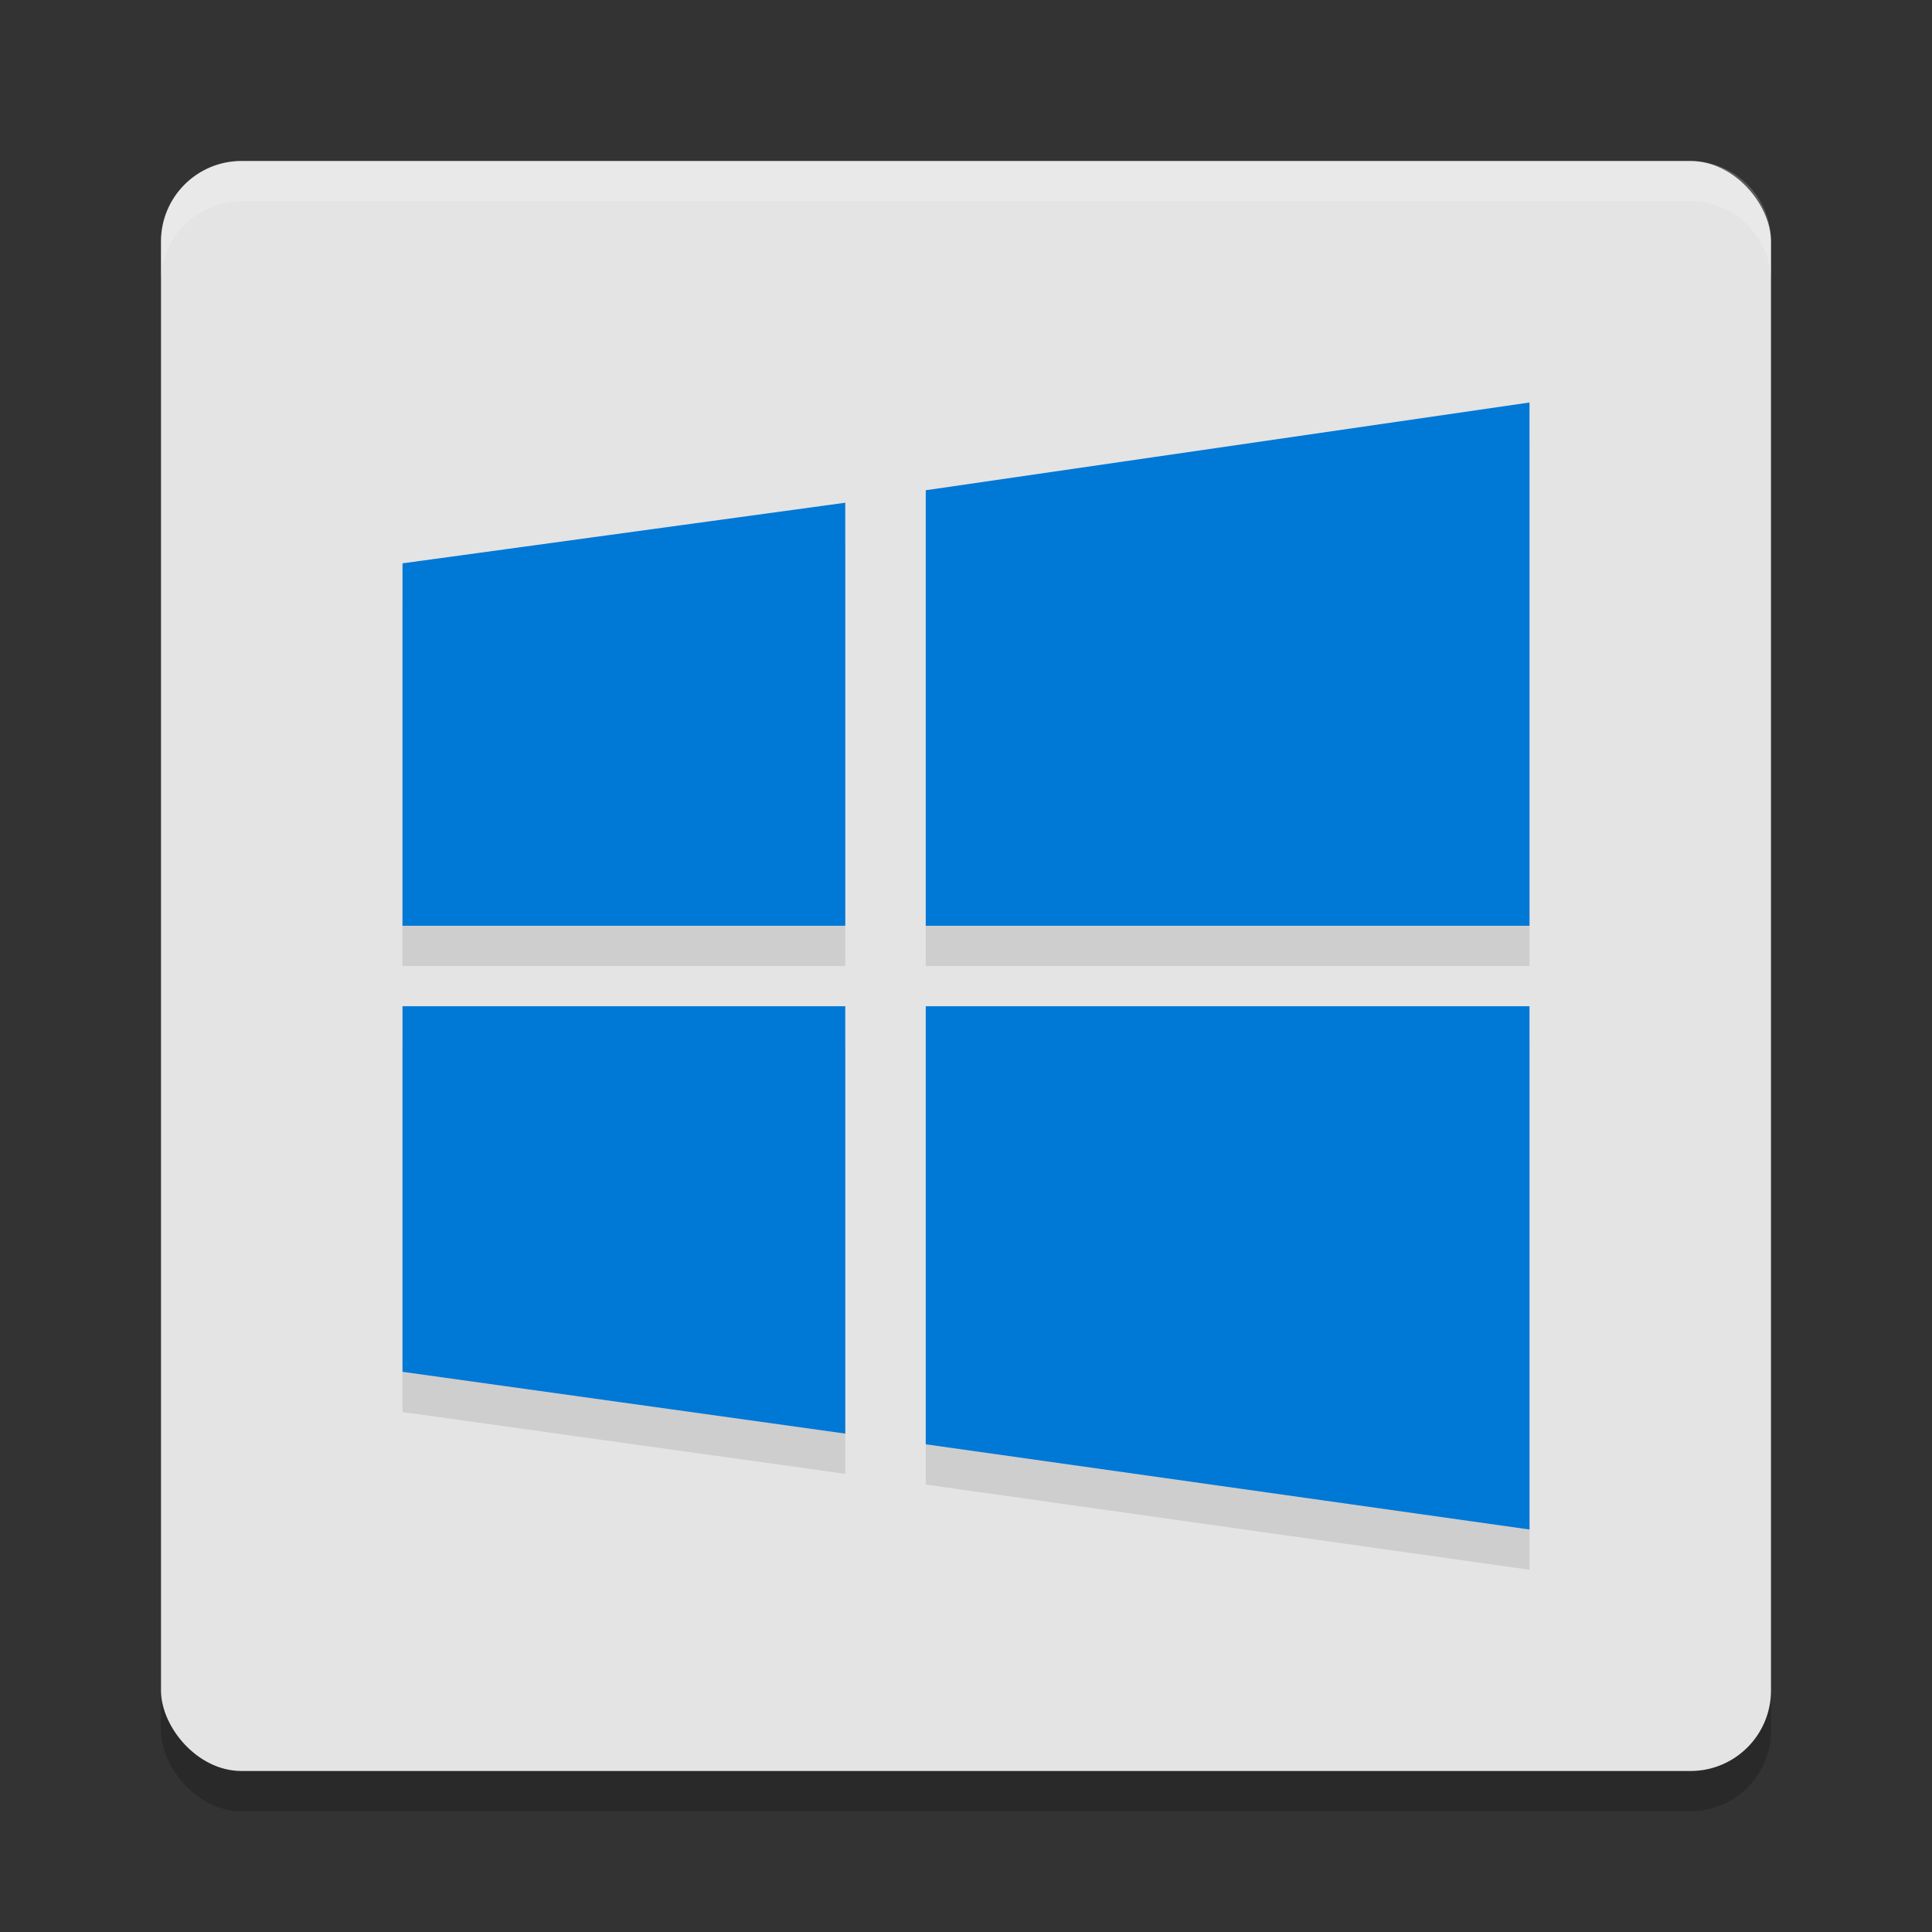 <svg xmlns="http://www.w3.org/2000/svg" width="48" height="48" version="1">
 <rect width="100%" height="100%" fill="#333333" stroke="none"/>
 <rect style="opacity:0.2" width="40" height="40" x="4" y="5" rx="2" ry="2"/>
 <rect style="fill:#e4e4e4" width="40" height="40" x="4" y="4" rx="2" ry="2"/>
 <path style="fill:#ffffff;opacity:0.2" d="m6 4c-1.108 0-2 0.892-2 2v1c0-1.108 0.892-2 2-2h36c1.108 0 2 0.892 2 2v-1c0-1.108-0.892-2-2-2h-36z"/>
 <path style="opacity:0.1" d="M 38,11 23,13.18 V 24 h 15 z m -17,2.49 -11,1.506 V 24 H 21 Z M 10,26 v 9.082 l 11,1.535 V 26 Z m 13,0 V 36.883 L 38,39 V 26 Z"/>
 <path style="fill:#0078d6" d="M 38 10 L 23 12.18 L 23 23 L 38 23 L 38 10 z M 21 12.49 L 10 13.996 L 10 23 L 21 23 L 21 12.49 z M 10 25 L 10 34.082 L 21 35.617 L 21 25 L 10 25 z M 23 25 L 23 35.883 L 38 38 L 38 25 L 23 25 z"/>
</svg>

